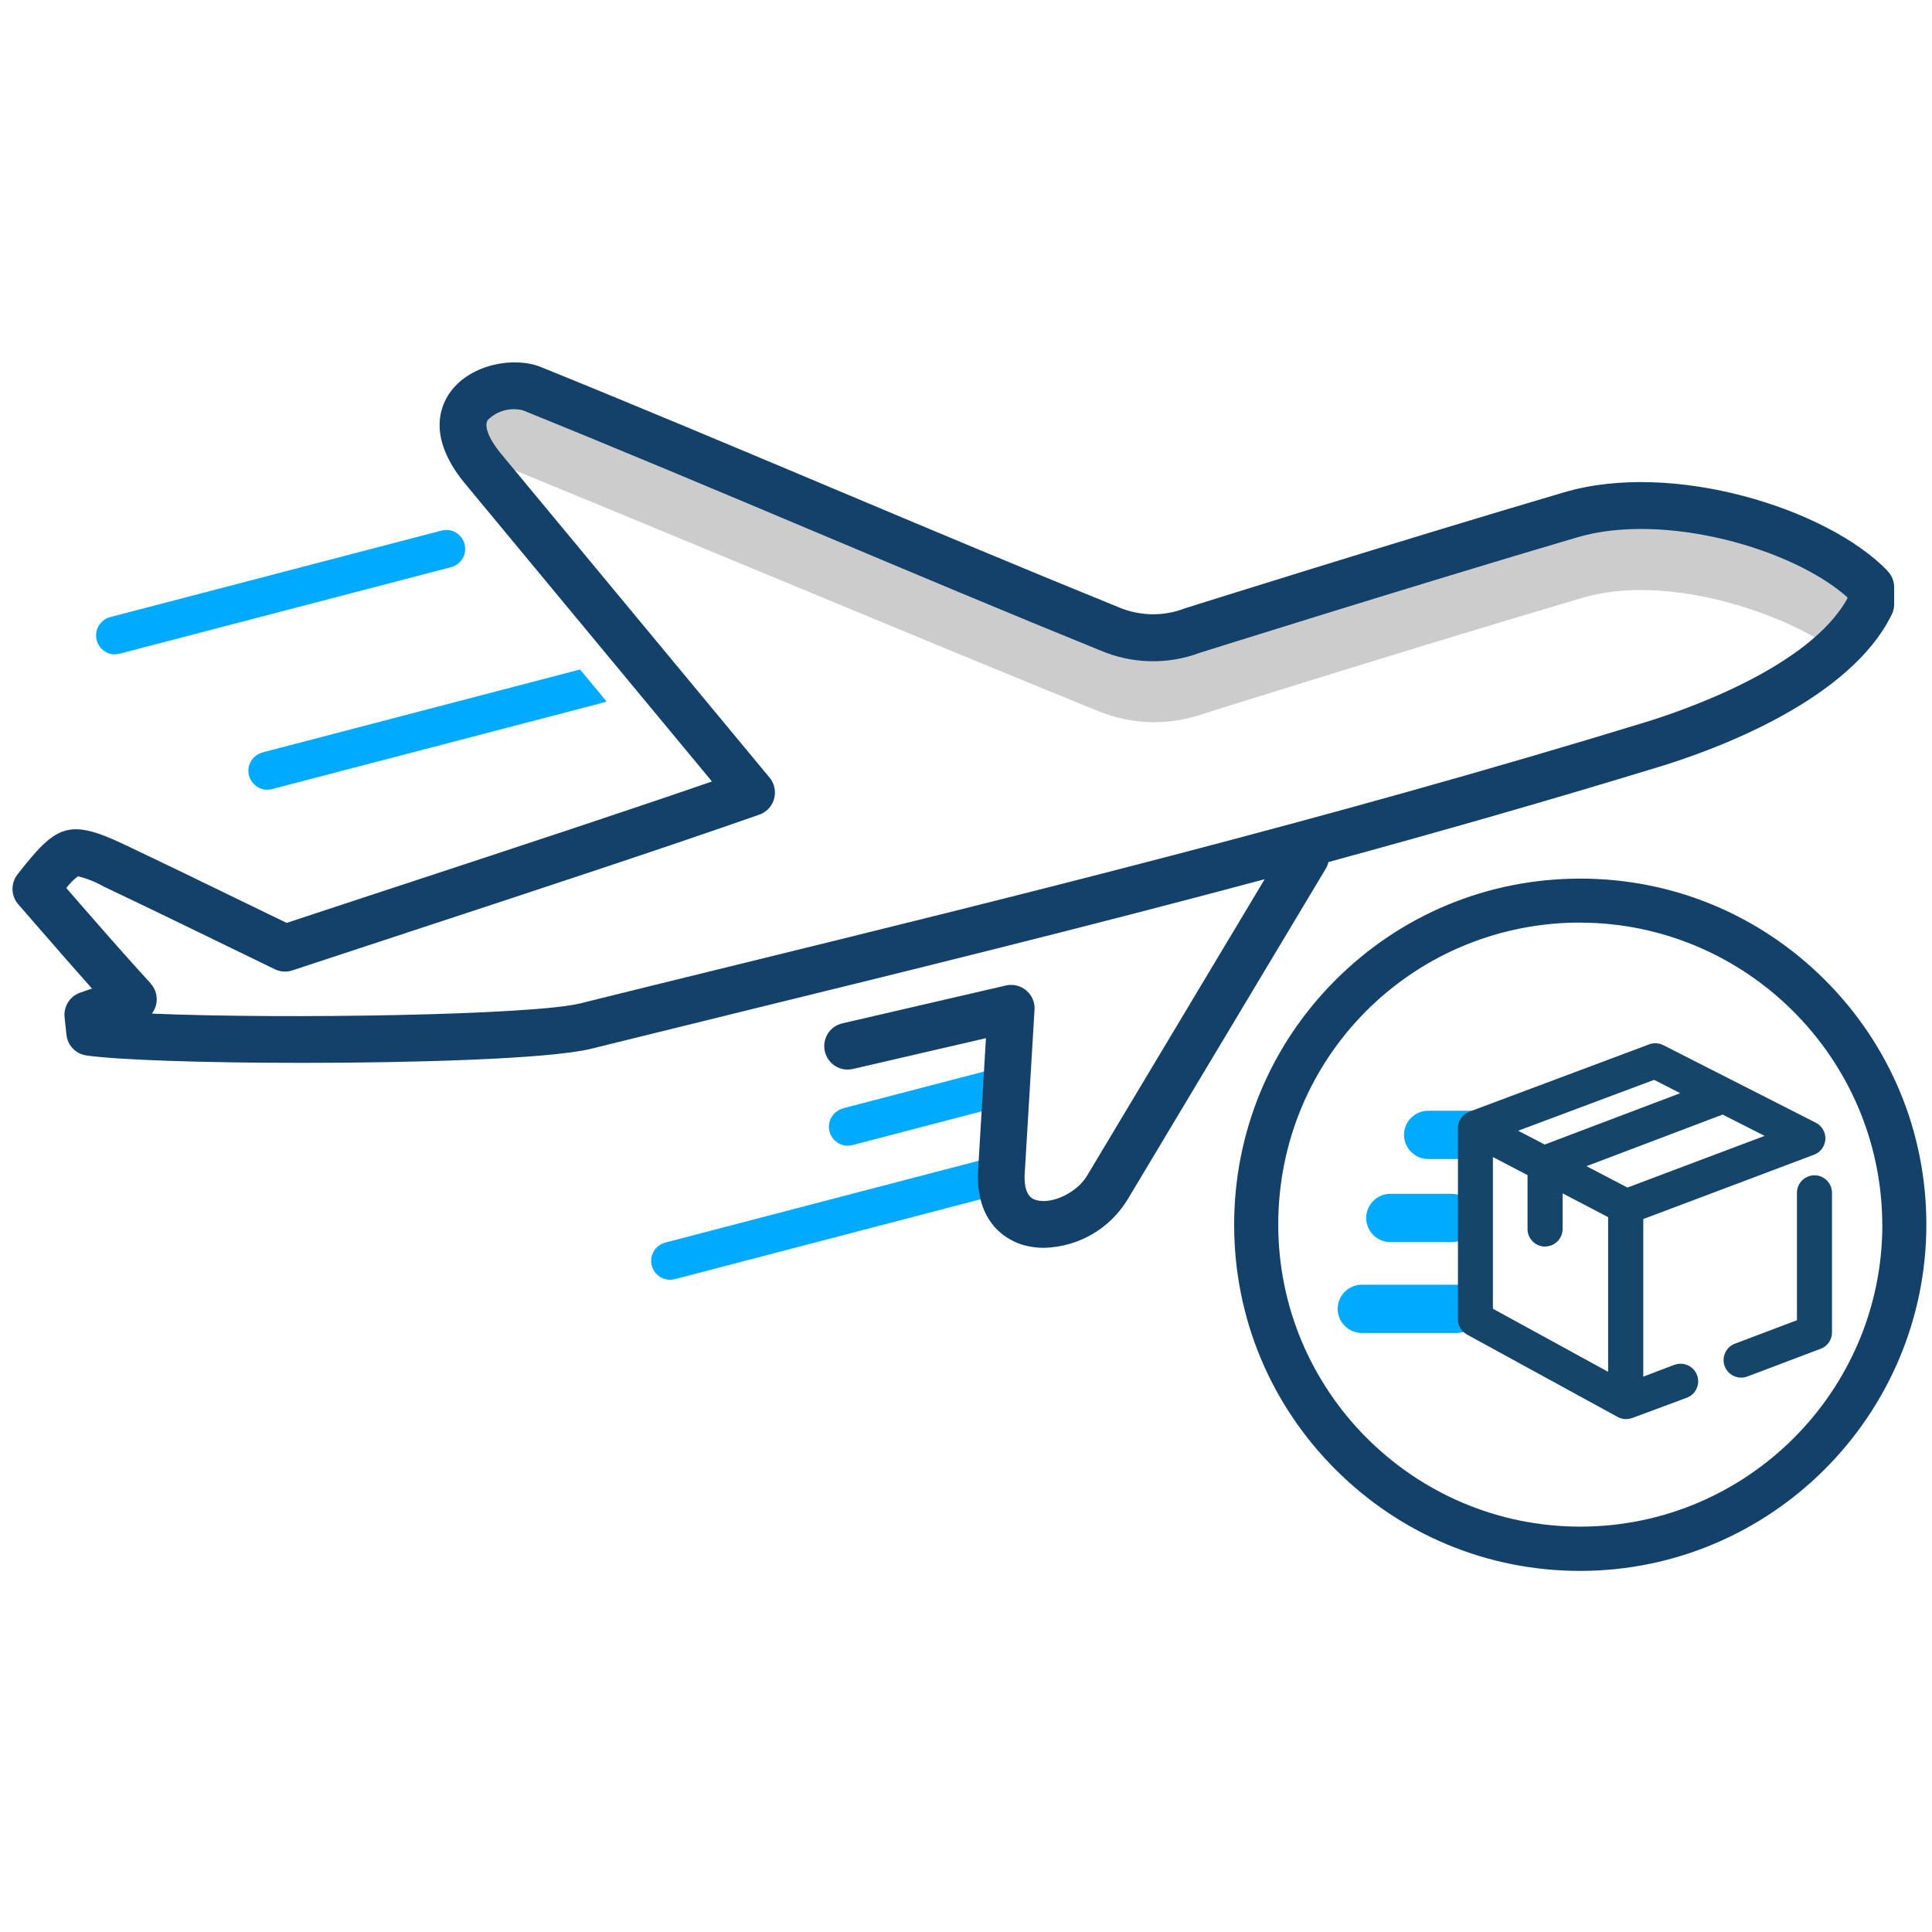 <?xml version="1.0" encoding="UTF-8"?><svg id="Layer_1" xmlns="http://www.w3.org/2000/svg" viewBox="0 0 216 216"><defs><style>.cls-1{fill:#16456a;}.cls-2{fill:#0af;}.cls-3{fill:#ccc;}.cls-4{fill:#134169;}</style></defs><path class="cls-2" d="M12.86,73.16c-1.17,0-2.12-.95-2.12-2.12,0-.96,.65-1.81,1.58-2.05l37.04-9.67c1.13-.3,2.29,.38,2.58,1.51,.3,1.13-.38,2.29-1.51,2.58h0l-37.04,9.67c-.17,.05-.35,.07-.54,.07Z"/><path class="cls-2" d="M29.35,84.13c-1.13,.3-1.81,1.45-1.51,2.58,.3,1.13,1.45,1.81,2.58,1.51l37.04-9.67c.12-.03,.24-.08,.35-.13l-2.96-3.57-35.5,9.27Z"/><path class="cls-2" d="M112.08,129.19c-.22-.02-.44,0-.66,.06l-37.04,9.67c-1.13,.3-1.81,1.45-1.51,2.58,.3,1.13,1.45,1.81,2.58,1.51l36.75-9.6c-.18-.69-.26-1.41-.25-2.12l.13-2.1Z"/><path class="cls-2" d="M94.25,123.93c-1.13,.3-1.81,1.45-1.51,2.58,.3,1.13,1.45,1.81,2.58,1.51l17.1-4.47,.27-4.45-18.44,4.81Z"/><path class="cls-3" d="M129.02,80.75c-2.24-.02-4.46-.48-6.52-1.36-10.12-4.11-22.57-9.28-34.61-14.27-12.65-5.25-25.72-10.68-36.3-14.96l3.18-7.85c10.61,4.3,23.7,9.73,36.36,14.99,12.02,4.99,24.46,10.15,34.55,14.25,2.04,.92,4.37,.97,6.45,.14,.32-.1,23.74-7.47,42.43-12.98,12.68-3.74,27.88,1.94,34.47,6.41l-4.75,7.01c-5.54-3.75-18.06-8.03-27.33-5.3-18.61,5.49-41.96,12.83-42.2,12.91-1.85,.65-3.79,1-5.75,1.01Z"/><path class="cls-4" d="M211.04,63.83c-6.76-7.01-24.04-12.37-36.17-8.79-18.82,5.55-42.14,12.89-42.39,12.97-2.46,.95-5.14,.88-7.56-.18-10.23-4.15-21.14-8.74-31.76-13.21-10.91-4.59-22.2-9.34-32.7-13.59-2.93-1.19-7.78-.35-10.07,2.74-1.21,1.63-2.61,5.12,1.52,10.2l27.69,33.4c-9.99,3.45-22.26,7.48-34.22,11.42l-1.23,.4c-4.08,1.34-8.15,2.68-12.1,3.99l-4.46-2.16c-4.5-2.19-9.15-4.45-13.75-6.63-6.22-2.95-7.6-2.12-11.89,3.38-.77,.99-.73,2.39,.09,3.33l2.6,2.99c1.84,2.12,3.73,4.28,5.64,6.43l-1.32,.46c-1.15,.4-1.86,1.53-1.74,2.75l.21,1.96c.13,1.19,1.04,2.14,2.23,2.31,3.47,.5,12.96,.83,24.17,.83,11.94,0,27.56-.41,32.27-1.58,5.52-1.36,11.12-2.74,16.88-4.16,18.26-4.48,37.96-9.32,58.41-14.79l-19.84,33.12c-1.09,1.88-3.9,3.25-5.66,2.76-.38-.1-1.38-.38-1.34-2.71l1.11-18.58c.02-.25,0-.5-.06-.75-.33-1.41-1.73-2.28-3.14-1.96l-18.28,4.23c-1.41,.32-2.29,1.73-1.96,3.14,.33,1.41,1.73,2.29,3.14,1.96l14.87-3.44-.9,15.19c-.1,5.85,3.58,7.52,5.17,7.96,.71,.19,1.44,.29,2.17,.29h.05c3.86-.1,7.36-2.13,9.36-5.43l22.16-36.99c.13-.22,.22-.46,.28-.71,12.14-3.31,24.52-6.84,37.01-10.66,6.25-1.91,21.3-7.41,25.98-17.04,.17-.35,.26-.75,.26-1.14v-1.88c0-.68-.26-1.33-.74-1.82ZM16.83,109.93c-2.8-3.05-5.57-6.23-8.28-9.34l-1.14-1.31c.37-.49,.81-.93,1.3-1.31,1,.24,1.96,.62,2.89,1.15,4.58,2.17,9.22,4.43,13.75,6.63l5.37,2.61c.62,.3,1.32,.35,1.97,.13,4.66-1.54,9.49-3.13,14.33-4.72,13.38-4.4,27.21-8.95,37.87-12.69,.29-.1,.56-.26,.8-.45,1.11-.92,1.27-2.57,.35-3.69l-30.09-36.29c-1.36-1.67-1.86-3.08-1.4-3.71,1.05-1.04,2.58-1.43,3.95-1.05,10.45,4.23,21.7,8.96,32.57,13.54l.12,.05c10.59,4.46,21.55,9.07,31.75,13.21,3.58,1.54,7.56,1.65,11.18,.3,.22-.07,23.65-7.44,42.23-12.92,9.7-2.85,24.09,1.25,30.19,6.71v.13c-4.25,7.71-18.32,12.52-22.54,13.82-35.99,11.02-71.18,19.66-102.3,27.3-5.7,1.4-11.32,2.78-16.83,4.15-5.28,1.31-33.06,1.78-47.89,1.14,.76-.99,.73-2.42-.15-3.37Z"/><path class="cls-4" d="M204.03,109.56c-7.31-7.3-17.02-11.33-27.35-11.33h-.01c-10.34,0-20.05,4.03-27.36,11.34-7.31,7.31-11.33,17.03-11.33,27.37,0,10.34,4.03,20.05,11.34,27.36,7.31,7.3,17.02,11.33,27.35,11.33h.01c21.32-.02,38.67-17.39,38.69-38.71,0-10.34-4.03-20.05-11.34-27.36Zm6.42,27.35c0,18.62-15.15,33.77-33.77,33.77s-33.77-15.15-33.77-33.77,14.81-33.43,33.14-33.76h.62c18.58,.04,33.72,15.19,33.77,33.76Z"/><g><g><path class="cls-2" d="M164.56,124.18h-4.88c-1.49,0-2.71,1.21-2.71,2.7s1.22,2.7,2.71,2.7h4.88c1.49,0,2.71-1.21,2.71-2.7s-1.22-2.7-2.71-2.7Z"/><path class="cls-2" d="M162.82,143.63h-10.56c-1.49,0-2.71,1.21-2.71,2.7s1.22,2.7,2.71,2.7h10.56c1.49,0,2.71-1.21,2.71-2.7s-1.22-2.7-2.71-2.7Z"/><path class="cls-2" d="M155.45,138.87h6.83c1.49,0,2.71-1.21,2.71-2.7s-1.22-2.7-2.71-2.7h-6.83c-1.49,0-2.71,1.21-2.71,2.7s1.22,2.7,2.71,2.7Z"/></g><g><path class="cls-1" d="M204.82,133.36c0-1.08-.88-1.96-1.96-1.96s-1.96,.88-1.96,1.96v14.24l-6.92,2.62c-.49,.18-.88,.54-1.1,1.02-.22,.48-.24,1.01-.06,1.5,.28,.77,1.02,1.28,1.84,1.28,.24,0,.47-.04,.68-.12l8.2-3.1c.77-.28,1.29-1.02,1.28-1.84v-15.6Z"/><path class="cls-1" d="M187.24,152.57l-3.52,1.34v-17.62l19.09-7.19c.73-.27,1.22-.95,1.27-1.73,.04-.77-.38-1.5-1.07-1.85l-17.07-8.68c-.49-.24-1.06-.27-1.56-.08l-20.11,7.53c-.76,.28-1.27,1.02-1.27,1.84v21.36c0,.71,.39,1.37,1.02,1.72l16.84,9.21c.29,.16,.61,.24,.94,.24,.22,0,.43-.04,.65-.11l6.08-2.26c.5-.17,.9-.52,1.13-1,.23-.47,.26-1,.09-1.5-.35-1.02-1.47-1.57-2.49-1.21Zm10.03-25.57l-15.32,5.77-4.58-2.39,15.22-5.77,4.69,2.38Zm-27.52-.59l15.18-5.68,2.92,1.49-15.15,5.74-2.96-1.54Zm2.99,12.95c1.08,0,1.96-.88,1.96-1.96v-3.98l5.09,2.66v17.29l-12.88-7.05v-16.96l3.87,2.02v6.03c0,1.08,.88,1.96,1.96,1.96Z"/></g></g></svg>
